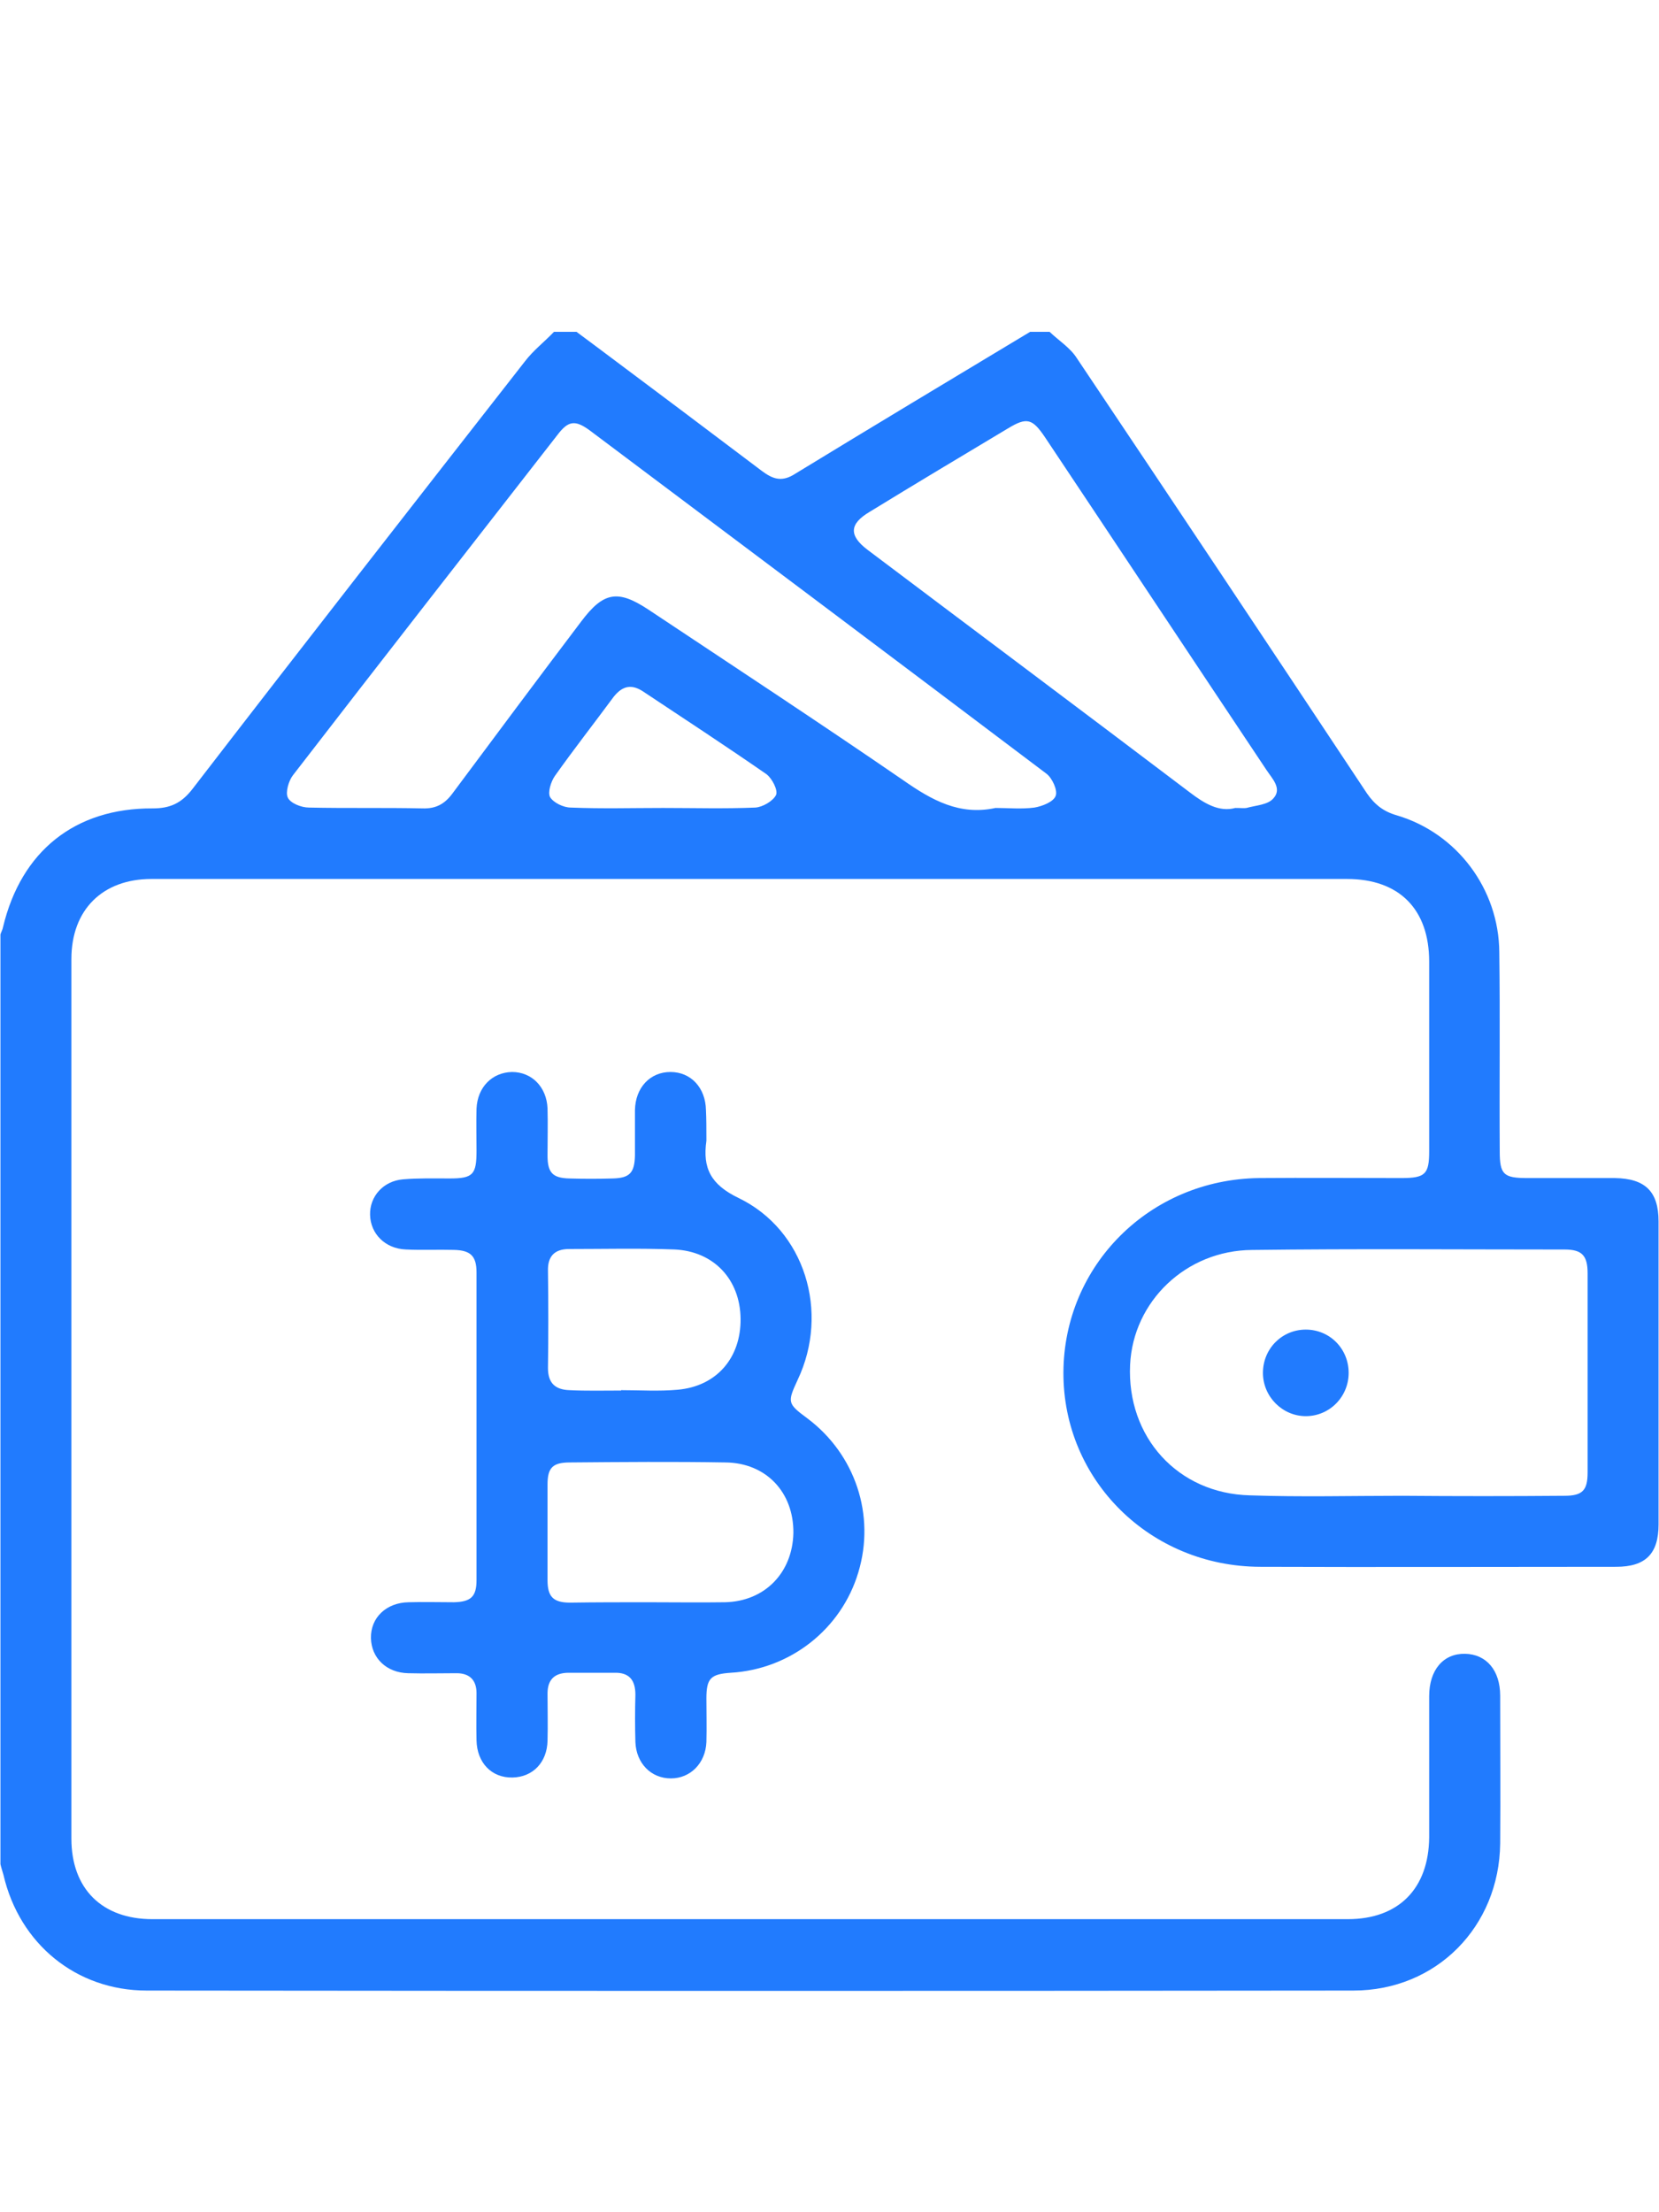 <svg width="30" height="40" viewBox="0 0 30 40" fill="none" xmlns="http://www.w3.org/2000/svg">
<g clip-path="url(#clip0_2106_1891)">
<path d="M18.98 6C19.144 6.157 19.356 6.29 19.473 6.477C21.226 9.092 22.979 11.721 24.717 14.343C24.858 14.547 25.014 14.672 25.257 14.742C26.345 15.063 27.104 16.073 27.112 17.216C27.128 18.413 27.112 19.619 27.12 20.816C27.12 21.239 27.19 21.301 27.621 21.301C28.145 21.301 28.677 21.301 29.202 21.301C29.75 21.309 29.992 21.544 29.992 22.084C29.992 23.908 29.992 25.739 29.992 27.563C29.992 28.095 29.757 28.33 29.225 28.33C27.081 28.33 24.928 28.338 22.784 28.33C20.796 28.322 19.223 26.764 19.23 24.816C19.238 22.882 20.788 21.325 22.768 21.301C23.629 21.294 24.49 21.301 25.343 21.301C25.773 21.301 25.844 21.231 25.844 20.816C25.844 19.673 25.844 18.531 25.844 17.388C25.844 16.441 25.304 15.893 24.357 15.893C18.283 15.893 12.21 15.893 6.136 15.893C5.001 15.893 3.874 15.893 2.739 15.893C1.855 15.893 1.291 16.449 1.291 17.341C1.291 22.64 1.291 27.946 1.291 33.245C1.291 34.153 1.847 34.701 2.755 34.701C9.963 34.701 17.164 34.701 24.372 34.701C25.296 34.701 25.836 34.145 25.844 33.221C25.844 32.368 25.844 31.523 25.844 30.67C25.844 30.192 26.102 29.895 26.494 29.903C26.877 29.911 27.128 30.2 27.128 30.662C27.128 31.554 27.135 32.439 27.128 33.331C27.112 34.834 25.977 35.992 24.474 35.992C17.203 36 9.924 36 2.653 35.992C1.377 35.992 0.352 35.147 0.063 33.902C0.047 33.84 0.023 33.777 0.008 33.707C0.008 28.103 0.008 22.499 0.008 16.895C0.023 16.848 0.047 16.809 0.055 16.762C0.383 15.392 1.354 14.609 2.763 14.617C3.076 14.617 3.279 14.523 3.475 14.273C5.471 11.682 7.482 9.107 9.494 6.532C9.643 6.337 9.846 6.18 10.018 6C10.151 6 10.292 6 10.425 6C10.55 6.094 10.668 6.18 10.793 6.274C11.787 7.017 12.789 7.769 13.783 8.52C13.963 8.653 14.12 8.716 14.339 8.591C15.763 7.722 17.195 6.861 18.628 6C18.745 6 18.863 6 18.98 6ZM18.002 14.609C18.236 14.609 18.471 14.633 18.706 14.602C18.847 14.578 19.05 14.5 19.09 14.39C19.129 14.289 19.027 14.069 18.925 13.991C16.178 11.917 13.423 9.851 10.668 7.785C10.402 7.589 10.277 7.604 10.081 7.863C8.484 9.913 6.888 11.956 5.299 14.015C5.22 14.116 5.158 14.328 5.205 14.422C5.252 14.523 5.447 14.602 5.588 14.602C6.269 14.617 6.958 14.602 7.639 14.617C7.882 14.625 8.038 14.539 8.179 14.351C8.954 13.31 9.729 12.269 10.511 11.236C10.911 10.704 11.169 10.657 11.717 11.017C13.258 12.042 14.808 13.06 16.334 14.108C16.851 14.469 17.352 14.75 18.002 14.609ZM25.359 27.046C26.337 27.054 27.308 27.054 28.286 27.046C28.615 27.046 28.709 26.952 28.709 26.623C28.709 25.426 28.709 24.221 28.709 23.023C28.709 22.702 28.607 22.593 28.294 22.593C26.407 22.593 24.529 22.577 22.643 22.601C21.445 22.608 20.491 23.532 20.436 24.675C20.373 25.982 21.297 27.007 22.604 27.038C23.519 27.07 24.443 27.046 25.359 27.046ZM22.338 14.609C22.447 14.609 22.494 14.617 22.541 14.609C22.705 14.562 22.925 14.555 23.026 14.437C23.191 14.257 23.003 14.077 22.901 13.921C21.563 11.917 20.232 9.906 18.894 7.902C18.667 7.565 18.565 7.542 18.229 7.745C17.391 8.246 16.554 8.747 15.724 9.256C15.356 9.475 15.348 9.686 15.693 9.945C17.634 11.408 19.583 12.864 21.516 14.328C21.782 14.531 22.048 14.688 22.338 14.609ZM11.991 14.609C12.546 14.609 13.102 14.625 13.658 14.602C13.791 14.594 13.979 14.484 14.033 14.375C14.072 14.289 13.963 14.077 13.861 13.999C13.126 13.49 12.374 12.997 11.631 12.504C11.419 12.363 11.255 12.402 11.098 12.598C10.746 13.075 10.378 13.545 10.034 14.03C9.963 14.132 9.901 14.328 9.948 14.414C10.01 14.515 10.19 14.602 10.323 14.602C10.879 14.625 11.435 14.609 11.991 14.609Z" fill="#217BFE"/>
<path d="M12.774 20.573C12.774 20.588 12.774 20.612 12.774 20.627C12.703 21.12 12.852 21.418 13.353 21.66C14.558 22.24 15.004 23.727 14.425 24.948C14.237 25.355 14.237 25.378 14.597 25.644C15.466 26.294 15.834 27.397 15.521 28.431C15.215 29.456 14.292 30.184 13.212 30.246C12.852 30.27 12.774 30.348 12.774 30.708C12.774 30.974 12.781 31.233 12.774 31.499C12.758 31.882 12.484 32.156 12.132 32.156C11.772 32.156 11.505 31.882 11.49 31.499C11.482 31.217 11.482 30.935 11.49 30.645C11.49 30.379 11.38 30.238 11.106 30.246C10.832 30.246 10.559 30.246 10.285 30.246C10.034 30.246 9.901 30.364 9.901 30.622C9.901 30.904 9.909 31.186 9.901 31.475C9.893 31.866 9.635 32.133 9.267 32.14C8.891 32.148 8.625 31.874 8.617 31.467C8.61 31.186 8.617 30.904 8.617 30.614C8.617 30.379 8.492 30.254 8.257 30.254C7.968 30.254 7.67 30.262 7.381 30.254C6.989 30.246 6.716 29.98 6.708 29.62C6.7 29.252 6.982 28.978 7.389 28.971C7.663 28.963 7.937 28.971 8.21 28.971C8.516 28.963 8.617 28.869 8.617 28.571C8.617 26.716 8.617 24.862 8.617 23.007C8.617 22.709 8.508 22.607 8.21 22.6C7.921 22.592 7.623 22.607 7.334 22.592C6.966 22.576 6.7 22.31 6.692 21.966C6.684 21.637 6.927 21.355 7.287 21.324C7.569 21.3 7.85 21.308 8.132 21.308C8.555 21.308 8.617 21.238 8.617 20.807C8.617 20.557 8.61 20.299 8.617 20.048C8.633 19.657 8.899 19.391 9.259 19.383C9.619 19.383 9.885 19.657 9.901 20.04C9.909 20.322 9.901 20.604 9.901 20.893C9.901 21.206 9.995 21.3 10.292 21.308C10.559 21.316 10.817 21.316 11.083 21.308C11.388 21.3 11.474 21.206 11.482 20.893C11.482 20.619 11.482 20.346 11.482 20.072C11.49 19.665 11.756 19.383 12.124 19.383C12.492 19.383 12.758 19.665 12.766 20.072C12.774 20.236 12.774 20.408 12.774 20.573ZM11.709 28.971C11.709 28.963 11.709 28.963 11.709 28.971C12.179 28.971 12.648 28.978 13.11 28.971C13.83 28.955 14.331 28.438 14.347 27.718C14.354 26.983 13.854 26.45 13.118 26.443C12.179 26.427 11.247 26.435 10.308 26.443C9.995 26.443 9.901 26.537 9.901 26.842C9.901 27.421 9.901 27.992 9.901 28.571C9.901 28.869 10.003 28.978 10.308 28.978C10.77 28.971 11.239 28.971 11.709 28.971ZM11.232 25.143V25.136C11.576 25.136 11.912 25.159 12.257 25.128C12.961 25.065 13.4 24.549 13.392 23.844C13.384 23.132 12.906 22.623 12.194 22.592C11.56 22.568 10.926 22.584 10.292 22.584C10.026 22.584 9.901 22.717 9.909 22.983C9.917 23.57 9.917 24.149 9.909 24.736C9.909 25.01 10.042 25.128 10.3 25.136C10.605 25.151 10.918 25.143 11.232 25.143Z" fill="#217BFE"/>
<path d="M24.388 24.824C24.388 25.254 24.044 25.606 23.613 25.606C23.191 25.606 22.838 25.254 22.838 24.824C22.838 24.385 23.183 24.041 23.613 24.041C24.044 24.041 24.388 24.385 24.388 24.824Z" fill="#217BFE"/>
</g>
<defs>
<clipPath id="clip0_2106_1891">
<rect width="30" height="30" fill="white" transform="translate(0 6)"/>
</clipPath>
</defs>
</svg>
